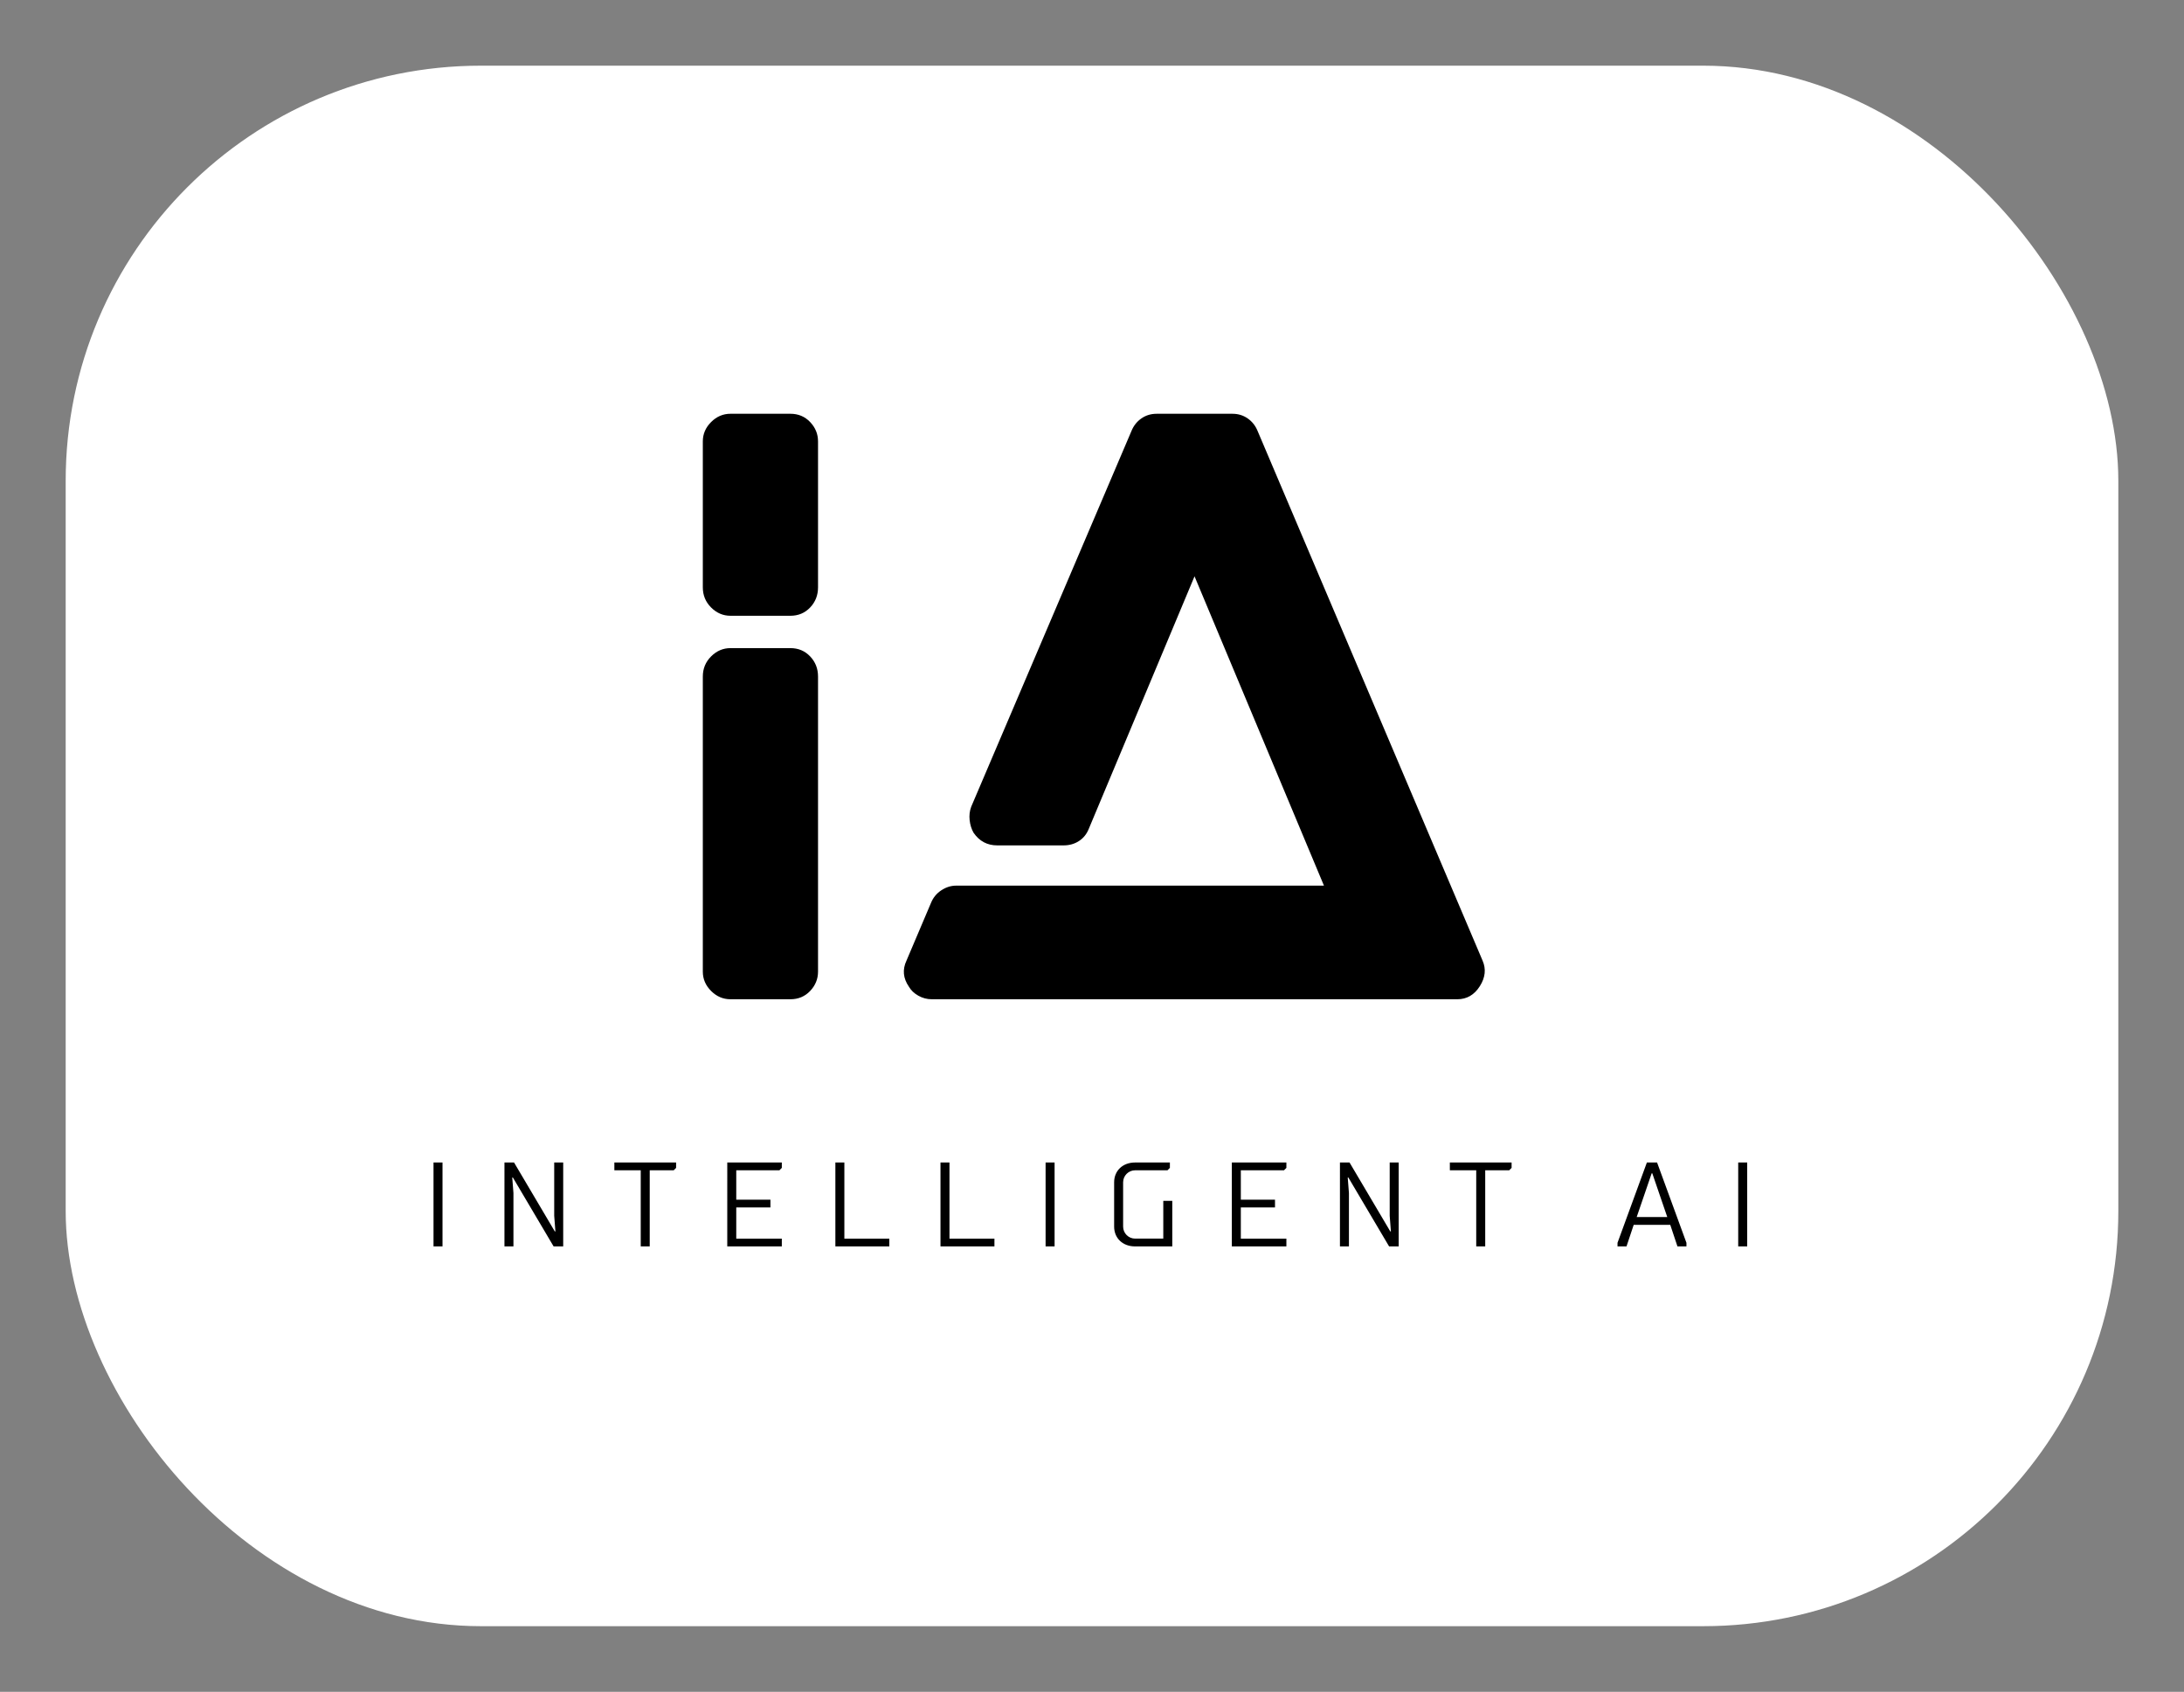 <svg xmlns="http://www.w3.org/2000/svg" width="3192" height="2472.947"><rect width="100%" height="100%" fill="#808080" stroke="none"/><rect xmlns="http://www.w3.org/2000/svg" width="49.44" height="37.59" fill="#fff" rx="10" ry="10" transform="translate(96 96) scale(60.68)"/><path d="M1155.222 947.346q17.3 0 28.834 12.11t11.533 29.41v431.354q0 16.147-11.533 28.257t-28.834 12.11h-87.655q-16.147 0-28.257-12.11t-12.11-28.257V988.866q0-17.3 12.11-29.41t28.257-12.11h87.655zm0-342.546q17.3 0 28.834 12.11t11.533 28.257v213.37q0 17.3-11.533 29.411t-28.834 12.11h-87.655q-16.147 0-28.257-12.11t-12.11-29.41v-213.37q0-16.148 12.11-28.258t28.257-12.11h87.655zm1011.606 799.273q8.073 18.454-4.037 37.484t-32.87 19.03h-768.133q-10.38 0-19.607-5.19t-13.84-13.263q-12.688-18.454-3.46-38.06l35.753-84.195q4.614-11.534 14.994-18.454t21.914-6.92h537.462l-189.15-452.114-154.55 369.072q-4.613 11.534-14.416 17.877t-22.49 6.344h-96.882q-21.914 0-34.6-18.454-4.614-8.073-5.767-18.453t2.306-19.607l234.13-548.996q4.614-11.534 14.418-18.454t22.49-6.92h110.722q12.687 0 22.49 6.92t14.417 18.454zm-1520.087 417.78H633.6V1699.2h13.141v122.653zm162.384 0-59.574-100.75h-.876l1.752 22.778v77.972h-13.141V1699.2h14.017l59.574 100.75h.876l-1.752-22.778V1699.2h13.142v122.653h-14.018zm140.481-111.264v111.264h-13.14v-111.264h-38.549V1699.2h90.238v7.885l-3.505 3.504h-35.044zm113.323 111.264V1699.2h79.724v7.885l-3.504 3.504h-63.079v42.929h49.938v11.389h-49.938v45.557h66.583v11.389h-79.724zm158.003-122.653h13.142v111.264h65.707v11.389h-78.849V1699.2zm153.623 0h13.141v111.264h65.707v11.389h-78.848V1699.2zm166.764 122.653h-13.141V1699.2h13.141v122.653zm172.02 0h-54.317c-18.398 0-30.663-12.265-30.663-28.911v-64.831c0-16.646 12.265-28.911 30.663-28.911h50.814v7.885l-3.505 3.504h-47.309c-9.637 0-17.522 7.885-17.522 17.522v64.83c0 9.638 7.885 17.523 17.522 17.523h41.177v-55.194h13.14v66.583zm87.04 0V1699.2h79.725v7.885l-3.504 3.504h-63.079v42.929h49.937v11.389h-49.937v45.557h66.583v11.389h-79.724zm229.843 0-59.574-100.75h-.876l1.752 22.778v77.972h-13.141V1699.2h14.017l59.575 100.75h.876l-1.752-22.778V1699.2h13.141v122.653h-14.018zm140.482-111.264v111.264h-13.141v-111.264h-38.549V1699.2h90.238v7.885l-3.504 3.504h-35.044zm217.008 79.725-10.513 31.539h-13.142v-5.257l42.929-117.396h14.894l42.928 117.396v5.257h-13.141l-10.513-31.54h-53.442zm49.061-11.39-21.902-63.954h-.876l-21.903 63.954h44.681zm116.827 42.929h-13.141V1699.2h13.141v122.653z"/></svg>